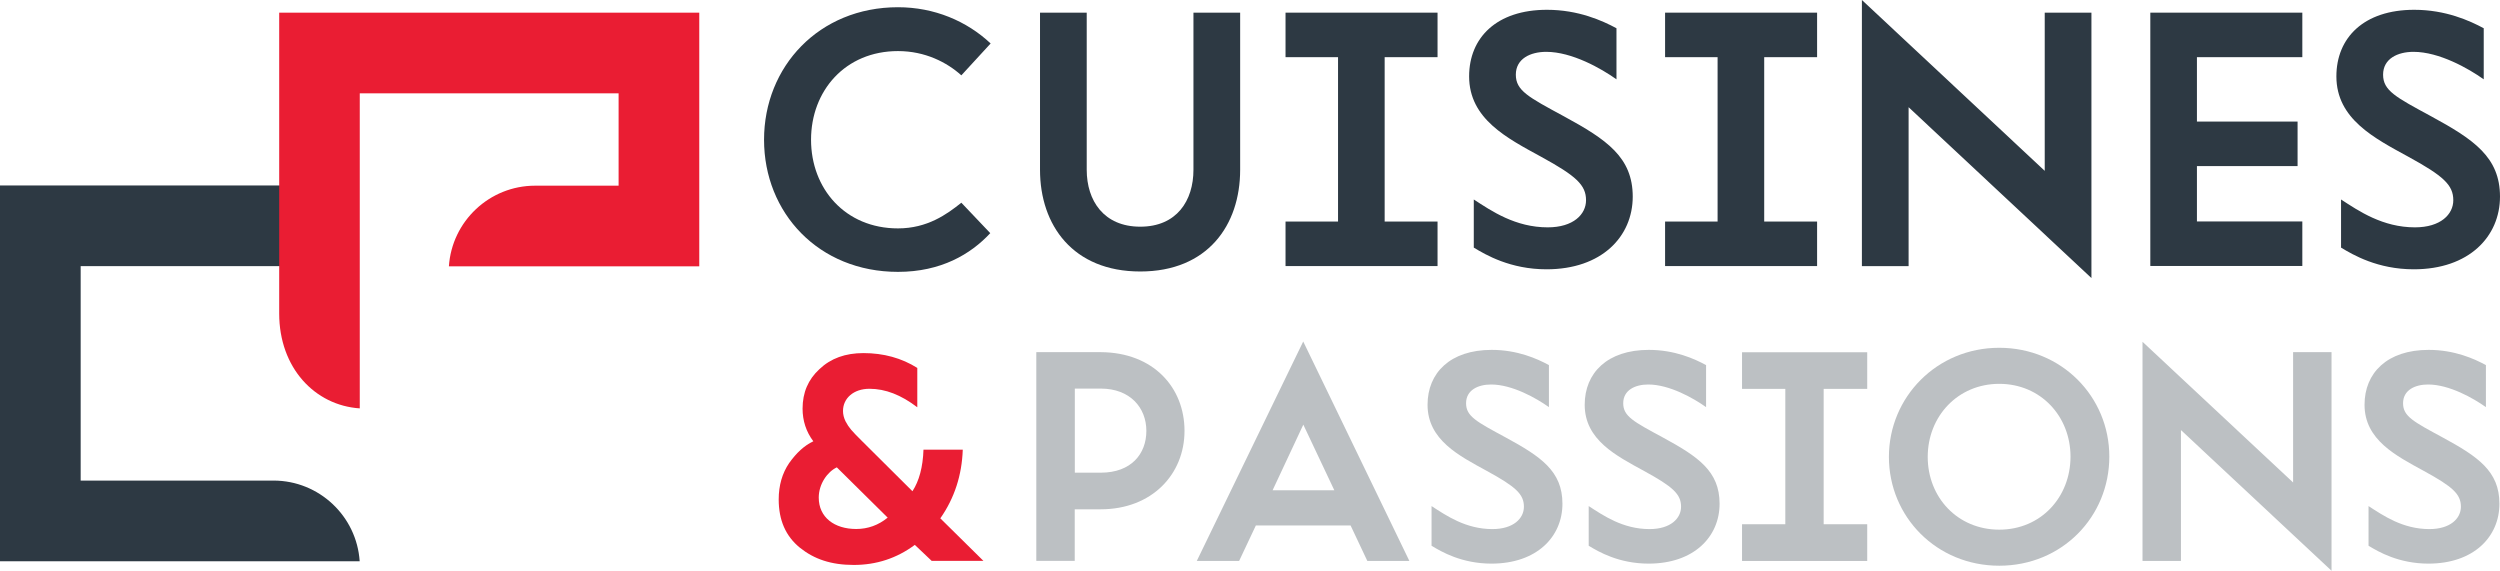 <?xml version="1.0" encoding="UTF-8"?>
<svg xmlns="http://www.w3.org/2000/svg" id="uuid-4b3eda3c-1511-401e-8f74-73ccc2f53691" width="262.81" height="60" viewBox="0 0 262.81 60">
  <defs>
    <style>.uuid-c07f2076-88a8-4216-8431-8c598bcbf9be{fill:#bcc0c3;}.uuid-b5a8fd7f-e3ed-45a8-ae29-1ba5df283eaf{fill:#2d3943;}.uuid-759ca59a-e70b-4586-8c15-8a4a613fea56{fill:#ea1d33;}</style>
  </defs>
  <g>
    <path class="uuid-b5a8fd7f-e3ed-45a8-ae29-1ba5df283eaf" d="m28.74,50.52H8.48v-22.54h23.48v-8.48H0v39.5h37.81c-.31-4.73-4.26-8.48-9.06-8.48Z"></path>
    <path class="uuid-759ca59a-e70b-4586-8c15-8a4a613fea56" d="m29.35,1.33v31.63c0,5.71,3.75,9.66,8.47,9.97v-3.69s0-29.43,0-29.43h27.21v9.71h-8.78c-4.8,0-8.75,3.75-9.06,8.48h26.32V1.33H29.35Z"></path>
  </g>
  <g>
    <g>
      <path class="uuid-b5a8fd7f-e3ed-45a8-ae29-1ba5df283eaf" d="m104.1,24.51c-2.05,2.21-5.18,4.07-9.7,4.07-8.34,0-14.08-6.2-14.08-13.89S86.1.76,94.4.76c3.81,0,7.23,1.45,9.74,3.81l-3.08,3.35c-1.52-1.37-3.81-2.55-6.66-2.55-5.56,0-9.14,4.19-9.14,9.32s3.58,9.32,9.14,9.32c3.08,0,5.14-1.48,6.66-2.7l3.04,3.2Z"></path>
      <path class="uuid-b5a8fd7f-e3ed-45a8-ae29-1ba5df283eaf" d="m130.37,1.33v16.52c0,5.82-3.42,10.69-10.5,10.69s-10.54-4.87-10.54-10.69V1.33h4.91v16.52c0,3.24,1.79,5.98,5.63,5.98s5.59-2.74,5.59-5.98V1.33h4.91Z"></path>
      <path class="uuid-b5a8fd7f-e3ed-45a8-ae29-1ba5df283eaf" d="m145.56,6.01v17.28h5.56v4.68h-15.98v-4.68h5.52V6.01h-5.52V1.33h15.98v4.68h-5.56Z"></path>
      <path class="uuid-b5a8fd7f-e3ed-45a8-ae29-1ba5df283eaf" d="m171.64,20.66c0,4.22-3.27,7.65-9.06,7.65-3.81,0-6.39-1.52-7.65-2.28v-5.06c1.87,1.22,4.38,2.93,7.77,2.93,2.7,0,4.03-1.37,4.03-2.85,0-1.6-1.03-2.55-4.72-4.57-3.54-1.94-7.57-3.96-7.57-8.45,0-4.07,2.89-7,8.18-7,3.31,0,5.82,1.14,7.31,1.94v5.37c-1.6-1.14-4.68-2.89-7.38-2.89-1.67,0-3.2.72-3.2,2.4s1.33,2.36,5.06,4.38c4.49,2.44,7.23,4.3,7.23,8.45Z"></path>
      <path class="uuid-b5a8fd7f-e3ed-45a8-ae29-1ba5df283eaf" d="m185.46,6.01v17.28h5.56v4.68h-15.98v-4.68h5.52V6.01h-5.52V1.33h15.98v4.68h-5.56Z"></path>
      <path class="uuid-b5a8fd7f-e3ed-45a8-ae29-1ba5df283eaf" d="m219.86,1.33v27.9l-19.22-17.96v16.71h-4.91V0l19.22,17.96V1.33h4.91Z"></path>
      <path class="uuid-b5a8fd7f-e3ed-45a8-ae29-1ba5df283eaf" d="m230.95,6.01v6.77h10.58v4.68h-10.58v5.82h11.08v4.68h-15.98V1.33h15.98v4.68h-11.08Z"></path>
      <path class="uuid-b5a8fd7f-e3ed-45a8-ae29-1ba5df283eaf" d="m262.81,20.66c0,4.22-3.27,7.65-9.06,7.65-3.81,0-6.39-1.52-7.65-2.28v-5.06c1.87,1.22,4.38,2.93,7.77,2.93,2.7,0,4.03-1.37,4.03-2.85,0-1.6-1.03-2.55-4.72-4.57-3.54-1.94-7.57-3.96-7.57-8.45,0-4.07,2.89-7,8.18-7,3.31,0,5.82,1.14,7.31,1.94v5.37c-1.6-1.14-4.68-2.89-7.38-2.89-1.67,0-3.2.72-3.2,2.4s1.33,2.36,5.06,4.38c4.49,2.44,7.23,4.3,7.23,8.45Z"></path>
    </g>
    <g>
      <path class="uuid-c07f2076-88a8-4216-8431-8c598bcbf9be" d="m124.52,45.3c0,4.55-3.42,8.24-8.81,8.24h-2.73v5.42h-4.04v-21.94h6.77c5.55.03,8.81,3.73,8.81,8.27Zm-4.01,0c0-2.45-1.72-4.45-4.79-4.45h-2.73v8.84h2.73c3.2,0,4.79-1.98,4.79-4.39Z"></path>
      <path class="uuid-c07f2076-88a8-4216-8431-8c598bcbf9be" d="m141.99,55.24h-9.97l-1.76,3.73h-4.45l11.19-23.07,11.16,23.07h-4.42l-1.76-3.73Zm-1.72-3.7l-3.26-6.9-3.23,6.9h6.49Z"></path>
      <path class="uuid-c07f2076-88a8-4216-8431-8c598bcbf9be" d="m164.25,52.95c0,3.48-2.7,6.3-7.46,6.3-3.13,0-5.27-1.25-6.3-1.88v-4.17c1.54,1,3.6,2.42,6.39,2.42,2.23,0,3.32-1.13,3.32-2.35,0-1.32-.85-2.1-3.89-3.76-2.92-1.6-6.24-3.26-6.24-6.96,0-3.35,2.38-5.77,6.74-5.77,2.73,0,4.8.94,6.02,1.6v4.42c-1.32-.94-3.85-2.38-6.08-2.38-1.38,0-2.63.59-2.63,1.97s1.1,1.94,4.17,3.6c3.7,2.01,5.96,3.54,5.96,6.96Z"></path>
      <path class="uuid-c07f2076-88a8-4216-8431-8c598bcbf9be" d="m180.77,52.95c0,3.48-2.7,6.3-7.46,6.3-3.13,0-5.27-1.25-6.3-1.88v-4.17c1.54,1,3.6,2.42,6.39,2.42,2.23,0,3.32-1.13,3.32-2.35,0-1.32-.85-2.1-3.89-3.76-2.92-1.6-6.24-3.26-6.24-6.96,0-3.35,2.38-5.77,6.74-5.77,2.73,0,4.8.94,6.02,1.6v4.42c-1.32-.94-3.85-2.38-6.08-2.38-1.38,0-2.63.59-2.63,1.97s1.1,1.94,4.17,3.6c3.7,2.01,5.96,3.54,5.96,6.96Z"></path>
      <path class="uuid-c07f2076-88a8-4216-8431-8c598bcbf9be" d="m191.71,40.88v14.23h4.58v3.86h-13.16v-3.86h4.55v-14.23h-4.55v-3.85h13.16v3.85h-4.58Z"></path>
      <path class="uuid-c07f2076-88a8-4216-8431-8c598bcbf9be" d="m221.74,48c0,6.33-4.98,11.47-11.57,11.47s-11.6-5.14-11.6-11.44,5.05-11.47,11.6-11.47,11.57,5.14,11.57,11.44Zm-4.08,0c0-4.23-3.13-7.65-7.49-7.65s-7.52,3.42-7.52,7.68,3.14,7.65,7.52,7.65,7.49-3.42,7.49-7.68Z"></path>
      <path class="uuid-c07f2076-88a8-4216-8431-8c598bcbf9be" d="m245.1,37.03v22.97l-15.83-14.79v13.76h-4.04v-23.04l15.83,14.79v-13.7h4.04Z"></path>
      <path class="uuid-c07f2076-88a8-4216-8431-8c598bcbf9be" d="m262.75,52.95c0,3.48-2.7,6.3-7.46,6.3-3.13,0-5.27-1.25-6.3-1.88v-4.17c1.54,1,3.6,2.42,6.39,2.42,2.23,0,3.32-1.13,3.32-2.35,0-1.32-.85-2.1-3.89-3.76-2.92-1.6-6.24-3.26-6.24-6.96,0-3.35,2.38-5.77,6.74-5.77,2.73,0,4.8.94,6.02,1.6v4.42c-1.32-.94-3.85-2.38-6.08-2.38-1.38,0-2.63.59-2.63,1.97s1.1,1.94,4.17,3.6c3.7,2.01,5.96,3.54,5.96,6.96Z"></path>
    </g>
    <path class="uuid-759ca59a-e70b-4586-8c15-8a4a613fea56" d="m96.41,42.8c-1.68-1.28-3.33-1.93-5.01-1.93s-2.78,1.01-2.78,2.33c0,.37.09.73.27,1.1.37.7.67,1.01,1.68,2.02l5.35,5.32c.7-1.07,1.1-2.54,1.16-4.37h4.13c-.09,2.66-.86,5.08-2.36,7.22l4.53,4.47h-5.44l-1.77-1.68c-1.9,1.41-4.04,2.11-6.42,2.11s-4.16-.61-5.66-1.81c-1.5-1.22-2.23-2.9-2.23-5.08,0-1.47.37-2.75,1.1-3.82.76-1.07,1.59-1.84,2.54-2.29-.76-1.01-1.13-2.17-1.13-3.43,0-1.68.58-3.06,1.78-4.16,1.19-1.13,2.72-1.68,4.62-1.68,2.11,0,4.01.52,5.66,1.56v4.13Zm-3.09,11.62l-5.35-5.29c-.98.46-1.9,1.74-1.9,3.18,0,2.08,1.65,3.3,3.94,3.3,1.22,0,2.33-.4,3.3-1.19Z"></path>
  </g>
</svg>
